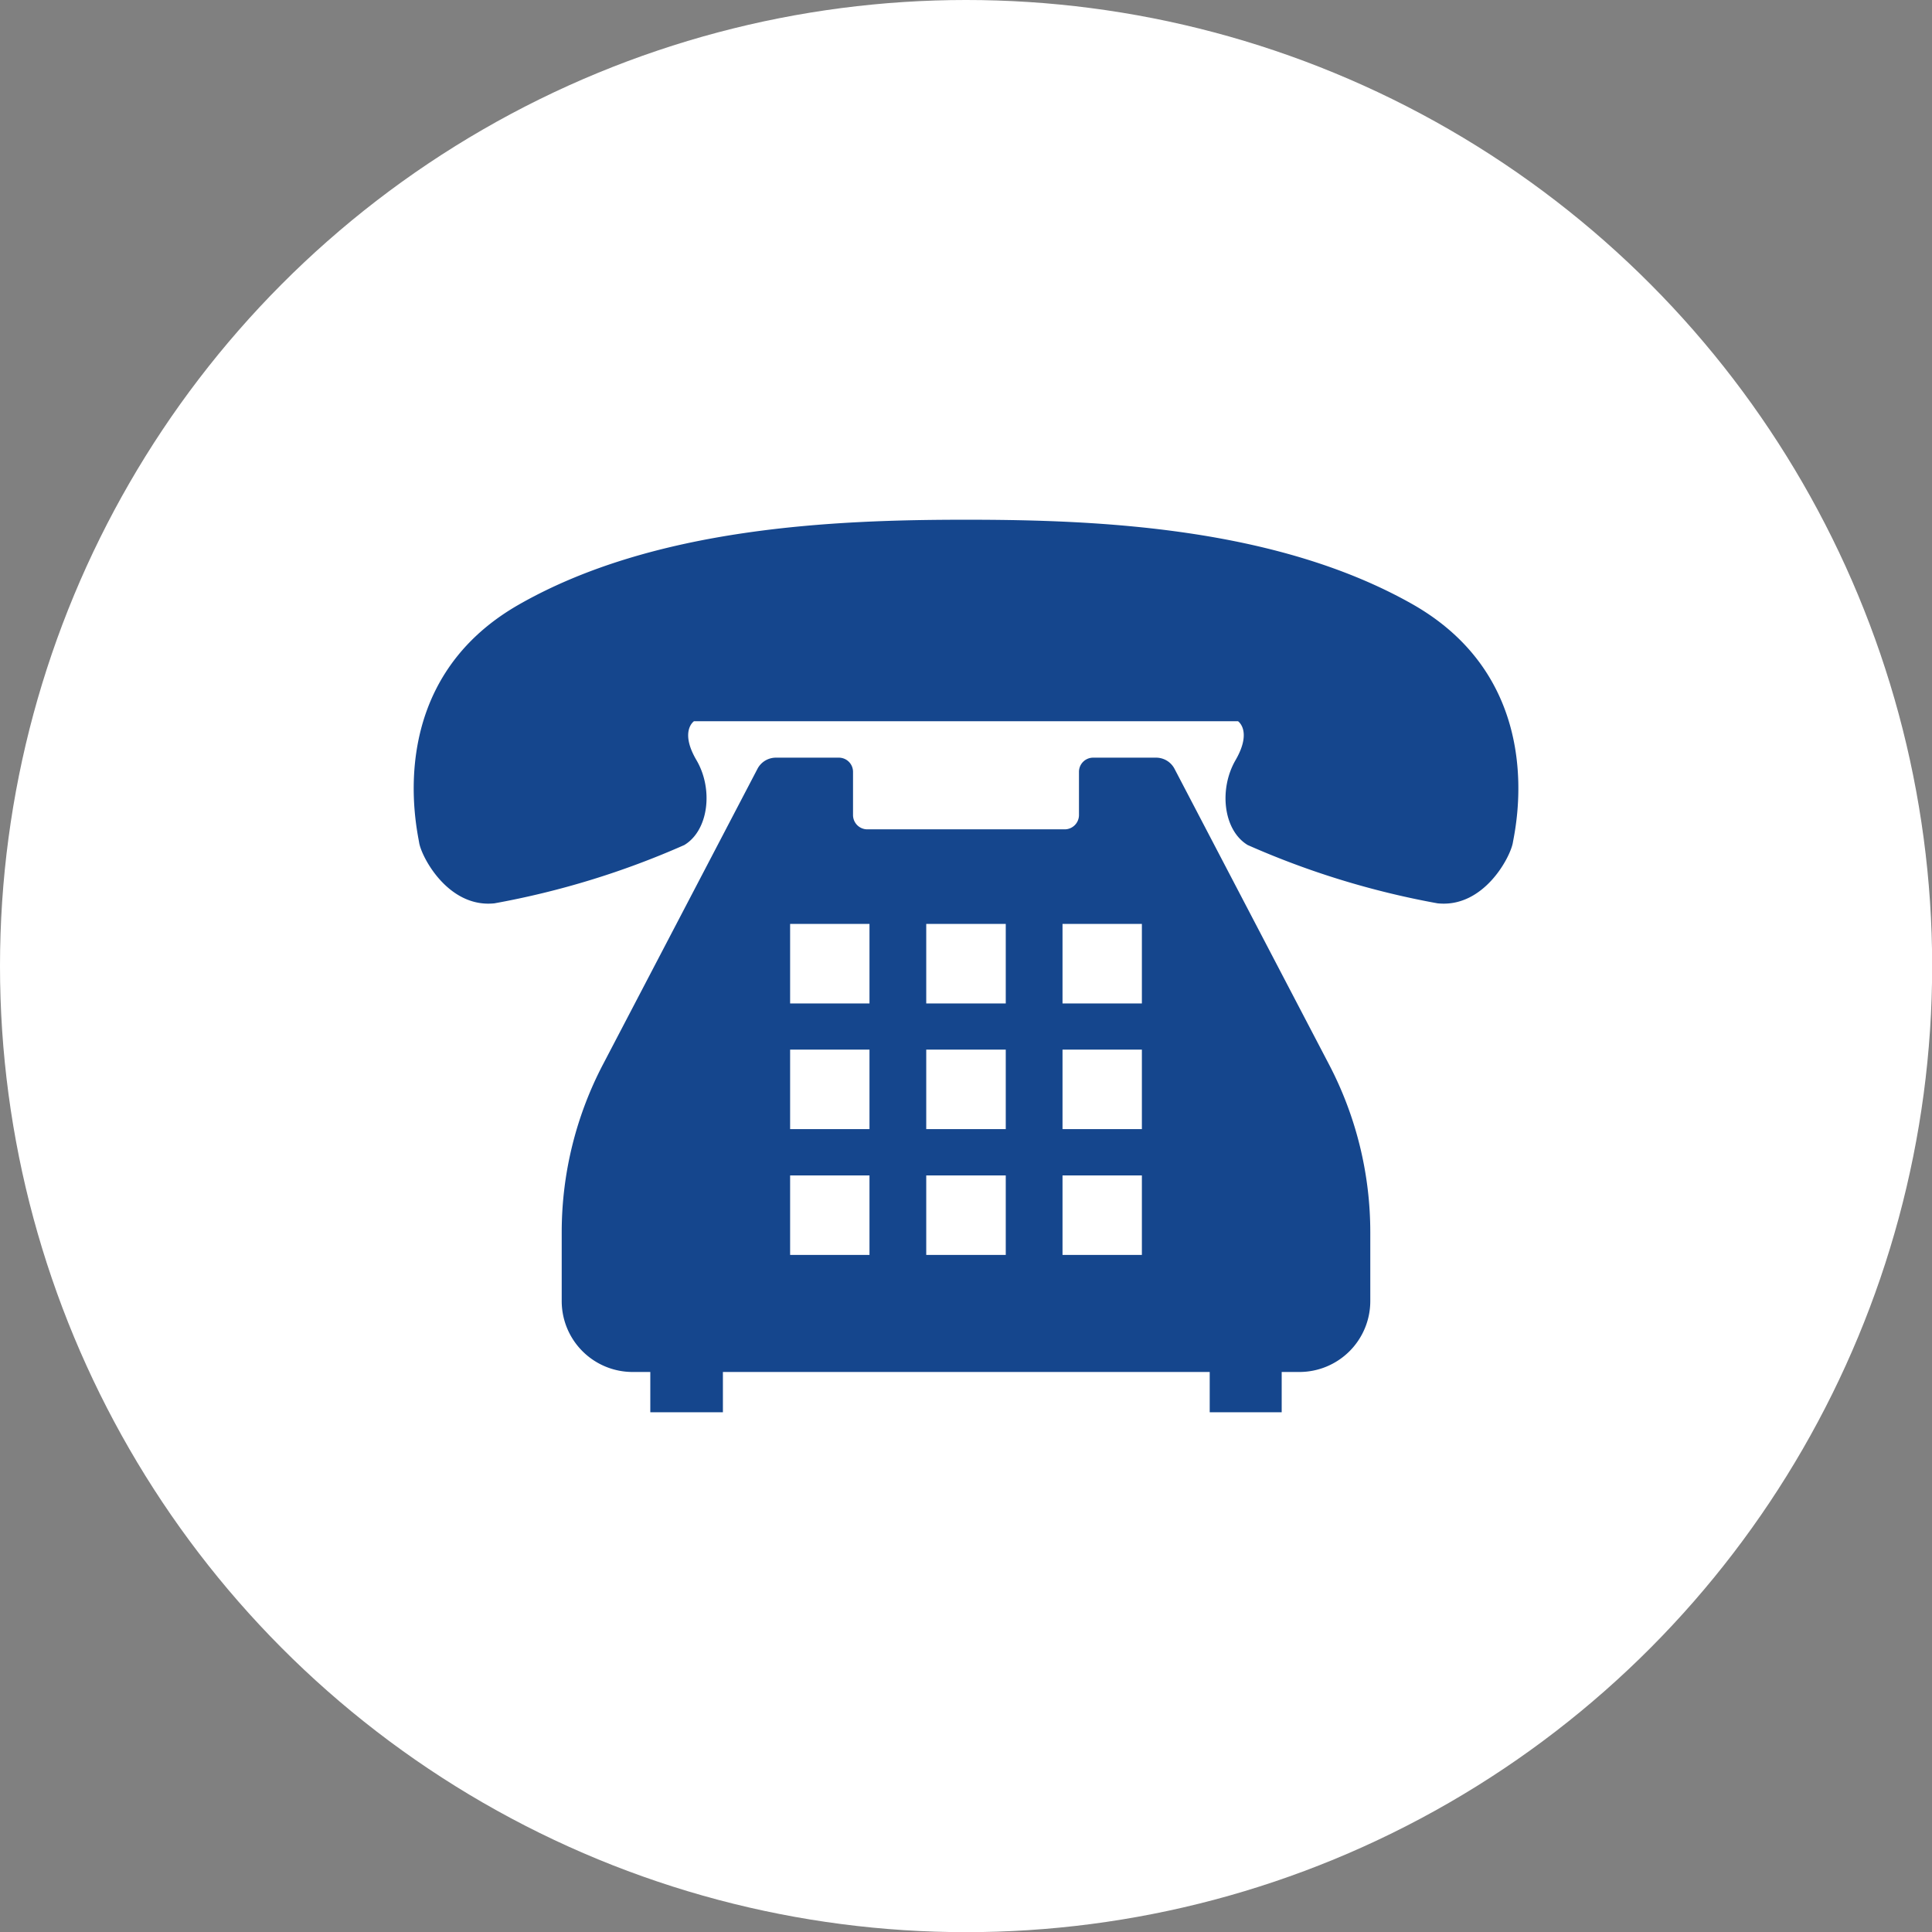 <svg xmlns="http://www.w3.org/2000/svg" viewBox="0 0 125.61 125.61"><rect x="0" y="0" width="125.61" height="125.61" fill="#808080" stroke="none"/><defs><style>.cls-1{fill:#fff;}.cls-2{fill:#15468d;}</style></defs><g id="レイヤー_2" data-name="レイヤー 2"><g id="レイヤー_1-2" data-name="レイヤー 1"><circle class="cls-1" cx="62.81" cy="62.81" r="62.81"/><path class="cls-2" d="M91.88,39.31C83,34.26,71.33,33.79,62.81,33.79s-20.24.47-29.08,5.52S27.1,53.84,27.25,54.78s1.9,4.27,4.9,3.95a54.44,54.44,0,0,0,12.34-3.79c1.58-.95,1.9-3.63.79-5.52s-.16-2.53-.16-2.53H80.49s.94.63-.16,2.53-.79,4.57.79,5.52a54.44,54.44,0,0,0,12.34,3.79c3,.32,4.74-3,4.9-3.95S100.72,44.37,91.88,39.31Z"/><path class="cls-2" d="M76.37,50a1.35,1.35,0,0,0-1.22-.74H71.07a.92.92,0,0,0-.92.92V53a.93.93,0,0,1-.93.92H56.39a.93.93,0,0,1-.93-.92V50.18a.92.92,0,0,0-.91-.92H50.46a1.35,1.35,0,0,0-1.22.74L39.19,69.23A23.54,23.54,0,0,0,36.52,80.1v4.49a4.61,4.61,0,0,0,4.61,4.61h1.15v2.62H47V89.2H78.65v2.62h4.68V89.2h1.15a4.61,4.61,0,0,0,4.61-4.61V80.1a23.54,23.54,0,0,0-2.67-10.87ZM74.24,76.42v5.17H69.08V76.42Zm0-8.18v5.17H69.08V68.24Zm-5.16-3V60.07h5.16v5.17ZM65.39,76.42v5.17H60.22V76.42Zm0-8.18v5.17H60.22V68.24Zm0-8.17v5.17H60.22V60.07ZM56.53,76.42v5.17H51.37V76.42Zm0-8.18v5.17H51.37V68.24Zm-5.16-3V60.07h5.16v5.17Z"/></g></g></svg>